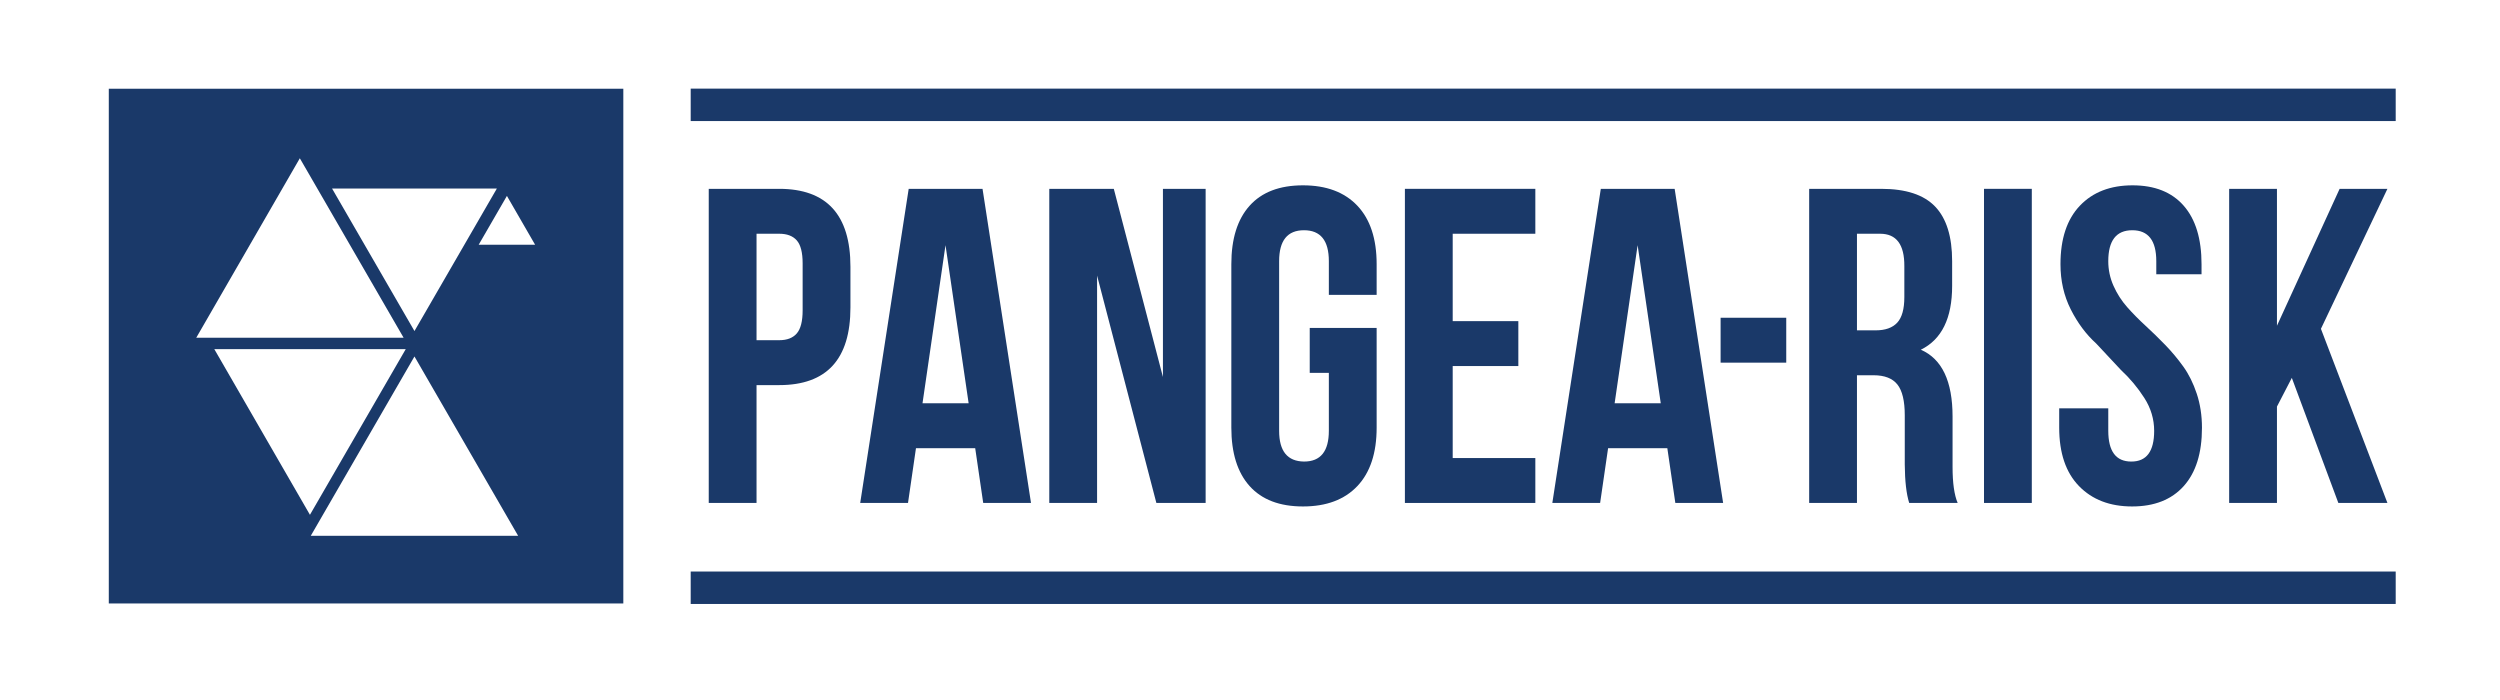 <?xml version="1.0" encoding="UTF-8" standalone="no"?>
<!DOCTYPE svg PUBLIC "-//W3C//DTD SVG 1.1//EN" "http://www.w3.org/Graphics/SVG/1.1/DTD/svg11.dtd">
<svg width="100%" height="100%" viewBox="0 0 1239 347" version="1.1" xmlns="http://www.w3.org/2000/svg" xmlns:xlink="http://www.w3.org/1999/xlink" xml:space="preserve" xmlns:serif="http://www.serif.com/" style="fill-rule:evenodd;clip-rule:evenodd;stroke-linejoin:round;stroke-miterlimit:2;">
    <g id="primary-whte" transform="matrix(1,0,0,0.842,0.23,0)">
        <g>
            <rect x="0" y="0" width="1238.19" height="410.984" style="fill:none;"/>
            <g id="Layer-1" serif:id="Layer 1" transform="matrix(1,0,0,1.188,0,0)">
                <g transform="matrix(-1,0,0,1,1529.16,-307.101)">
                    <rect x="342.082" y="351.008" width="845" height="16.069" style="fill:rgb(26,57,105);"/>
                </g>
                <g transform="matrix(-1,0,0,1,1529.16,171.421)">
                    <rect x="342.082" y="111.747" width="845" height="16.069" style="fill:rgb(26,57,105);"/>
                </g>
                <g transform="matrix(1,0,0,1,374.71,174.196)">
                    <path d="M0,-5.643L11.266,-5.643C15.125,-5.643 18.021,-6.764 19.952,-9.007C21.881,-11.249 22.847,-15.048 22.847,-20.403L22.847,-43.737C22.847,-49.09 21.881,-52.87 19.952,-55.078C18.021,-57.284 15.125,-58.388 11.266,-58.388L0,-58.388L0,-5.643ZM-23.688,74.993L-23.688,-80.636L11.213,-80.636C34.761,-80.636 46.536,-67.779 46.536,-42.066L46.536,-21.856C46.536,3.785 34.771,16.605 11.241,16.605L0,16.605L0,74.993L-23.688,74.993Z" style="fill:rgb(26,57,105);fill-rule:nonzero;"/>
                </g>
                <g transform="matrix(1,0,0,1,456.964,142.94)">
                    <path d="M0,56.869L22.862,56.869L11.397,-21.471L0,56.869ZM-30.875,106.249L-6.848,-49.38L29.748,-49.38L53.774,106.249L30.085,106.249L26.117,79.117L-3.239,79.117L-7.186,106.249L-30.875,106.249Z" style="fill:rgb(26,57,105);fill-rule:nonzero;"/>
                </g>
                <g transform="matrix(1,0,0,1,519.793,93.56)">
                    <path d="M0,155.629L0,0L31.98,0L56.327,93.226L56.327,0L77.489,0L77.489,155.629L53.073,155.629L23.688,42.978L23.688,155.629L0,155.629Z" style="fill:rgb(26,57,105);fill-rule:nonzero;"/>
                </g>
                <g transform="matrix(1,0,0,1,610.021,130.893)">
                    <path d="M0,80.963L0,0.001C0,-12.589 3.021,-22.247 9.066,-28.975C15.11,-35.705 23.924,-39.069 35.509,-39.069C47.093,-39.069 56.073,-35.705 62.45,-28.975C68.826,-22.247 72.014,-12.589 72.014,0.001L72.014,15.194L48.325,15.194L48.325,-1.518C48.325,-11.72 44.219,-16.821 36.007,-16.821C27.795,-16.821 23.688,-11.715 23.688,-1.503L23.688,82.577C23.688,92.643 27.812,97.713 36.06,97.784C44.235,97.784 48.325,92.707 48.325,82.553L48.325,53.83L38.85,53.83L38.85,31.582L72.014,31.582L72.014,80.963C72.014,93.552 68.826,103.211 62.45,109.94C56.073,116.668 47.093,120.032 35.509,120.032C23.924,120.032 15.11,116.668 9.066,109.94C3.021,103.211 0,93.552 0,80.963" style="fill:rgb(26,57,105);fill-rule:nonzero;"/>
                </g>
                <g transform="matrix(1,0,0,1,696.038,93.56)">
                    <path d="M0,155.629L0,0L64.645,0L64.645,22.248L23.689,22.248L23.689,65.551L56.222,65.551L56.222,87.799L23.689,87.799L23.689,133.381L64.645,133.381L64.645,155.629L0,155.629Z" style="fill:rgb(26,57,105);fill-rule:nonzero;"/>
                </g>
                <g transform="matrix(1,0,0,1,799.98,142.94)">
                    <path d="M0,56.869L22.861,56.869L11.396,-21.471L0,56.869ZM-30.875,106.249L-6.849,-49.38L29.748,-49.38L53.773,106.249L30.085,106.249L26.117,79.117L-3.239,79.117L-7.186,106.249L-30.875,106.249Z" style="fill:rgb(26,57,105);fill-rule:nonzero;"/>
                </g>
                <g transform="matrix(1,0,0,1,920.082,179.081)">
                    <path d="M0,-15.411L9.265,-15.411C14.038,-15.411 17.599,-16.677 19.952,-19.21C22.303,-21.741 23.479,-25.974 23.479,-31.907L23.479,-47.21C23.548,-57.917 19.547,-63.272 11.477,-63.272L0,-63.272L0,-15.411ZM-23.688,70.109L-23.688,-85.52L12.055,-85.52C24.249,-85.52 33.15,-82.588 38.756,-76.724C44.363,-70.86 47.167,-61.846 47.167,-49.683L47.167,-37.414C47.167,-21.414 41.995,-10.88 31.654,-5.813C42.137,-1.252 47.378,9.791 47.378,27.313L47.378,52.232C47.378,60.178 48.221,66.137 49.905,70.109L25.891,70.109C24.492,65.703 23.758,59.348 23.689,51.04L23.689,26.663C23.689,19.585 22.479,14.512 20.057,11.443C17.635,8.373 13.688,6.837 8.212,6.837L0,6.837L0,70.109L-23.688,70.109Z" style="fill:rgb(26,57,105);fill-rule:nonzero;"/>
                </g>
                <g transform="matrix(1,0,0,1,0,-68.235)">
                    <rect x="983.042" y="161.795" width="23.689" height="155.629" style="fill:rgb(26,57,105);"/>
                </g>
                <g transform="matrix(1,0,0,1,1020.31,130.893)">
                    <path d="M0,80.963L0,71.412L24.321,71.412L24.321,82.527C24.321,92.698 28.111,97.784 35.691,97.784L35.789,97.784C43.304,97.784 47.063,92.716 47.063,82.575C47.063,76.782 45.44,71.351 42.196,66.28C38.952,61.212 35.075,56.577 30.562,52.376L18.371,39.341C13.335,34.779 9.121,29.13 5.725,22.395C2.33,15.659 0.632,8.2 0.632,0.016C0.632,-12.576 3.835,-22.239 10.244,-28.971C16.653,-35.703 25.355,-39.069 36.354,-39.069C47.354,-39.069 55.801,-35.705 61.697,-28.975C67.593,-22.247 70.541,-12.589 70.541,0.001L70.541,4.993L48.115,4.993L48.115,-1.518C48.115,-11.72 44.149,-16.821 36.218,-16.821C28.286,-16.821 24.321,-11.715 24.321,-1.503C24.321,2.77 25.185,6.843 26.912,10.718C28.64,14.593 30.877,18.088 33.627,21.201C36.378,24.315 39.41,27.393 42.723,30.435C46.036,33.477 49.308,36.663 52.537,39.993C55.765,43.325 58.749,46.892 61.486,50.693C64.224,54.495 66.451,58.985 68.172,64.164C69.891,69.343 70.751,74.973 70.751,81.056C70.751,93.614 67.732,103.251 61.697,109.963C55.659,116.677 47.14,120.032 36.136,120.032C25.13,120.032 16.357,116.668 9.814,109.94C3.271,103.211 0,93.552 0,80.963" style="fill:rgb(26,57,105);fill-rule:nonzero;"/>
                </g>
                <g transform="matrix(1,0,0,1,1104.54,93.56)">
                    <path d="M0,155.629L0,0L23.689,0L23.689,67.83L54.748,0L78.437,0L45.482,69.35L78.437,155.629L54.116,155.629L31.059,93.659L23.689,107.877L23.689,155.629L0,155.629Z" style="fill:rgb(26,57,105);fill-rule:nonzero;"/>
                </g>
                <g transform="matrix(1,0,0,1,153.787,77.488)">
                    <path d="M0,187.978L51.39,99.128L102.77,187.978L0,187.978ZM-47.81,95.489L47.07,95.489L-0.41,177.579L-47.81,95.489ZM-5.42,0.928L46.01,89.838L-56.75,89.838L-5.42,0.928ZM92.23,15.918L51.39,86.528L10.55,15.918L92.23,15.918ZM83.22,43.758L97.21,19.579L111.18,43.758L83.22,43.758ZM-100.1,221.489L154.9,221.489L154.9,-33.511L-100.1,-33.511L-100.1,221.489Z" style="fill:rgb(26,57,105);fill-rule:nonzero;"/>
                </g>
                <g transform="matrix(1,0,0,1,0,-73.878)">
                    <rect x="852.5" y="231.307" width="32.533" height="22.248" style="fill:rgb(26,57,105);"/>
                </g>
            </g>
        </g>
    </g>
</svg>
